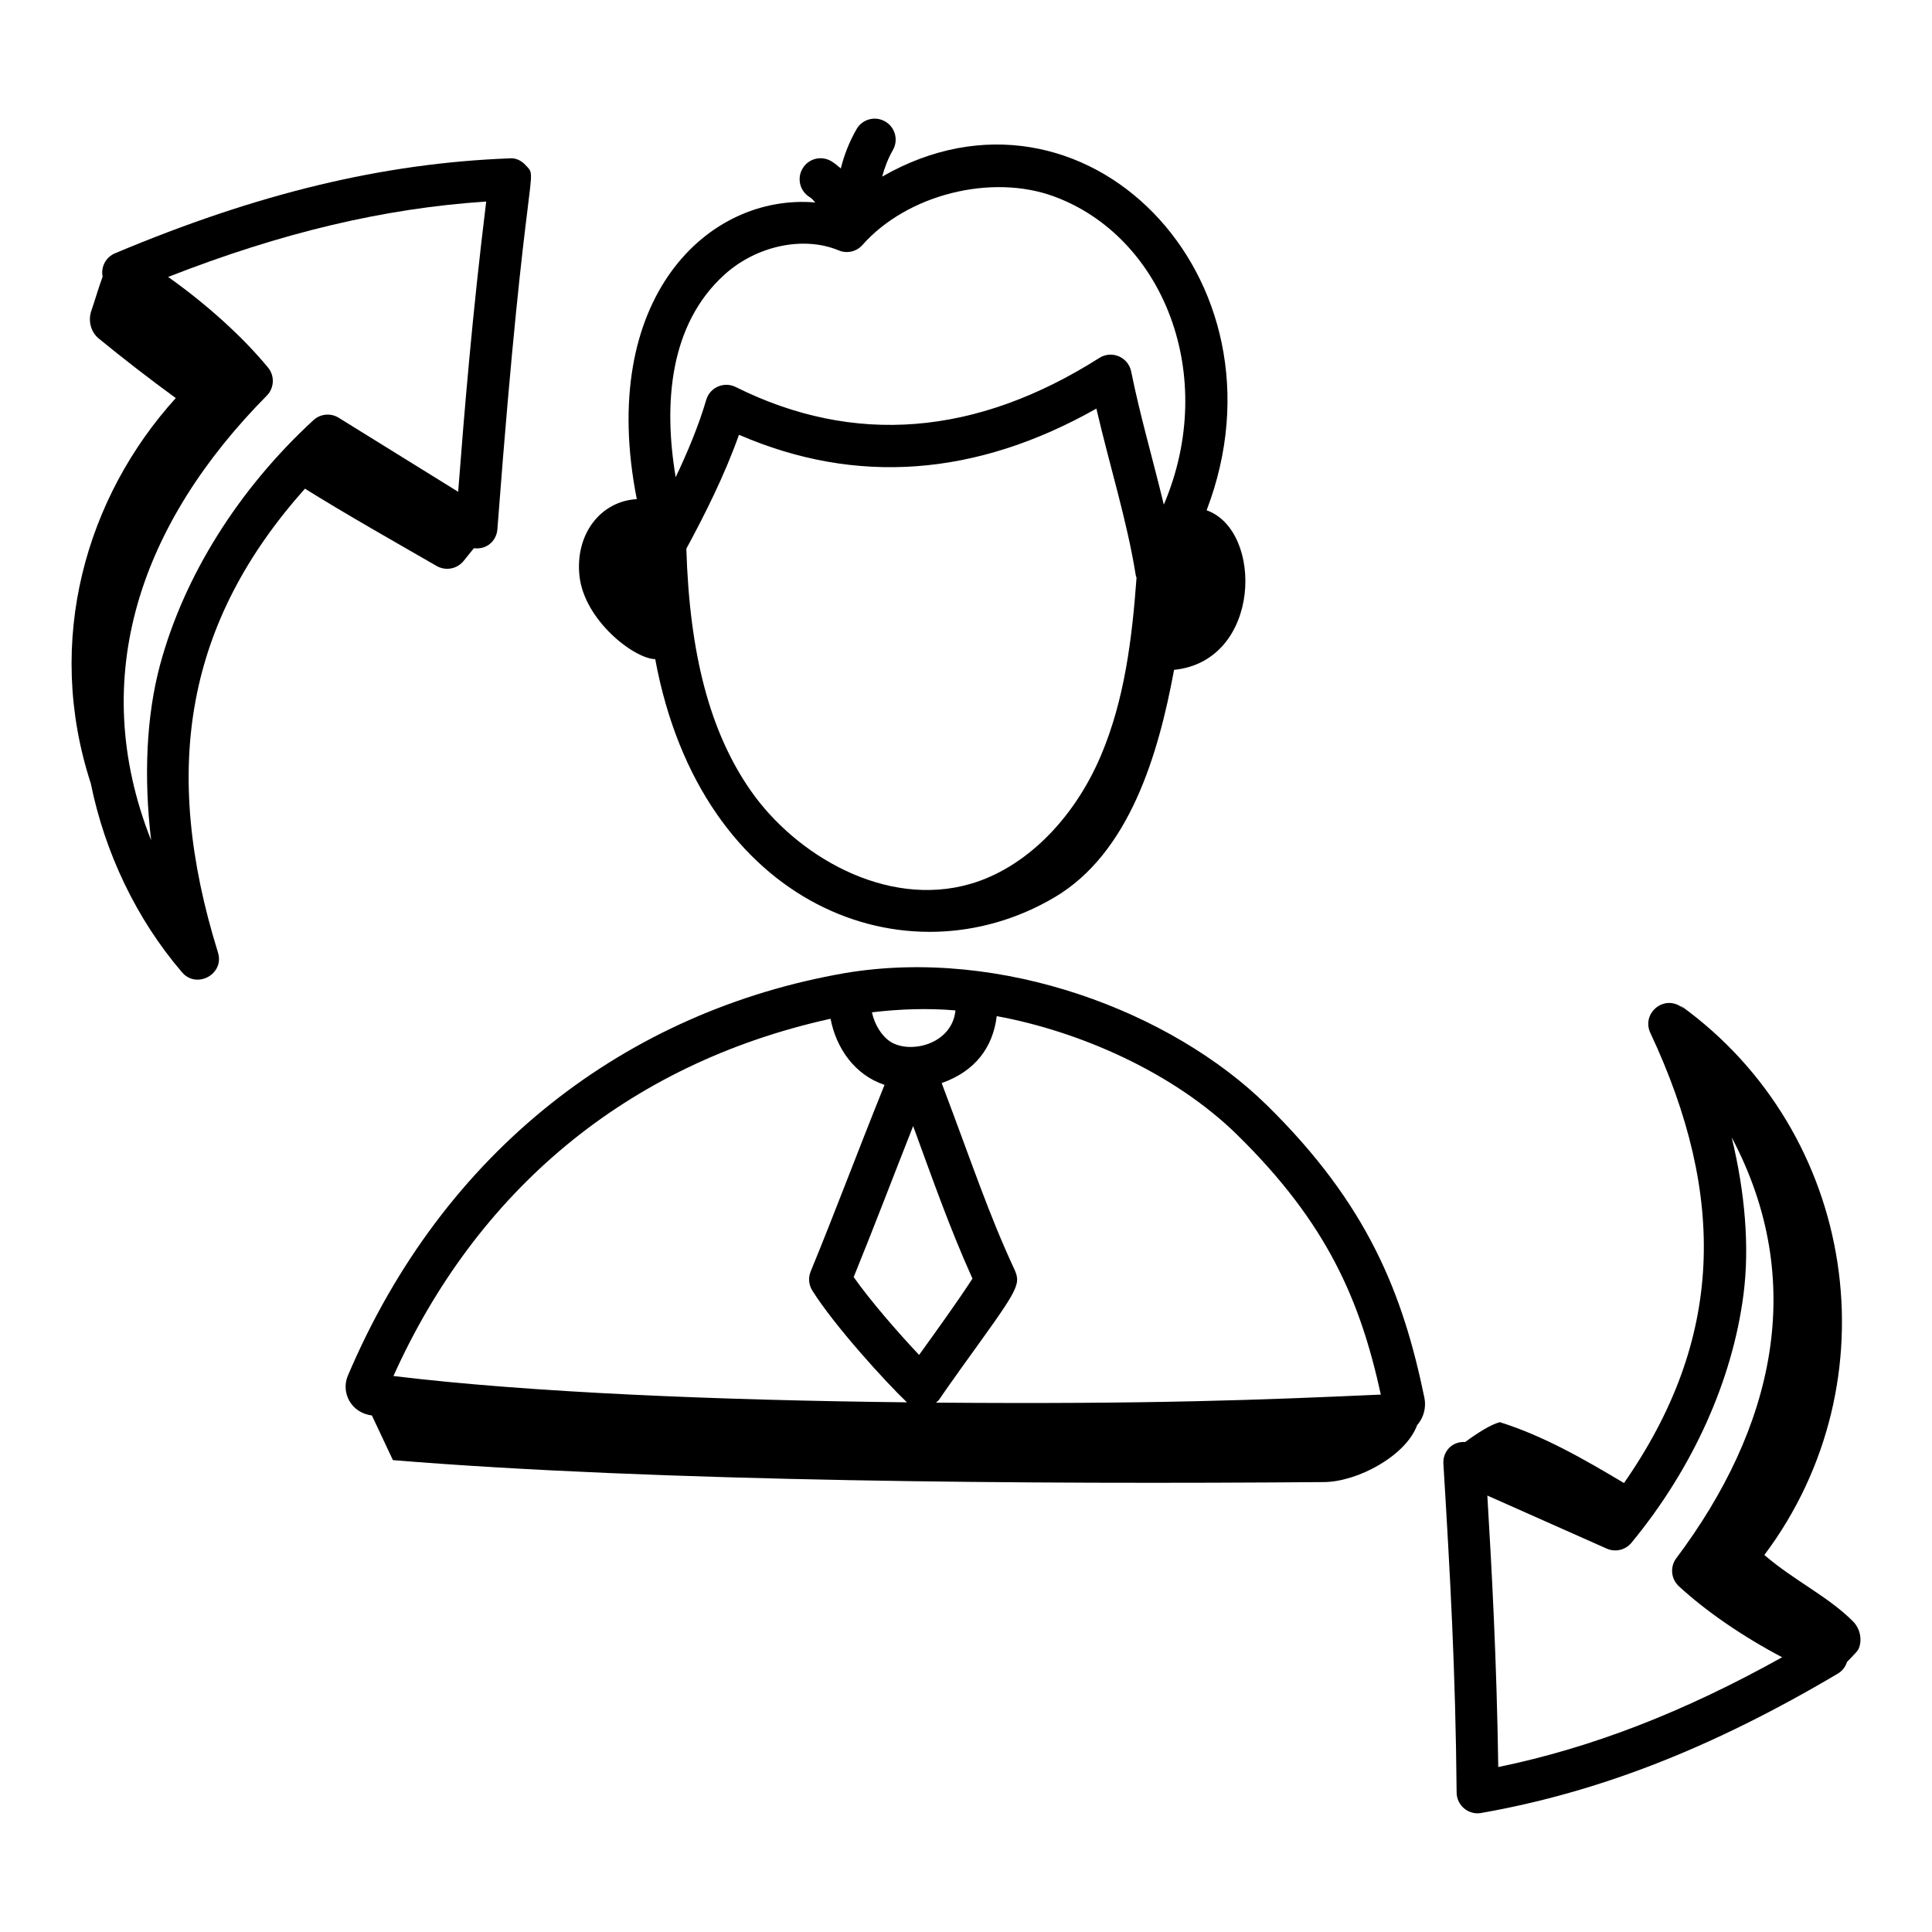 <?xml version="1.0" encoding="UTF-8"?>
<!-- Uploaded to: ICON Repo, www.svgrepo.com, Generator: ICON Repo Mixer Tools -->
<svg fill="#000000" width="800px" height="800px" version="1.1" viewBox="144 144 512 512" xmlns="http://www.w3.org/2000/svg">
 <g>
  <path d="m317.64 318.68c12.176 65.719 66.695 86.223 105.82 63.121 19.805-11.695 27.523-37.758 31.68-60.285 23.195-2.328 23.777-36.945 8.625-42.281 23.609-61.746-32.66-119.05-85.973-88.438 0.652-2.461 1.582-4.844 2.832-7.027 1.527-2.664 0.609-6.062-2.055-7.582-2.699-1.543-6.07-0.594-7.582 2.055-1.875 3.273-3.266 6.773-4.16 10.398-0.801-0.684-1.602-1.367-2.512-1.91-2.656-1.586-6.055-0.723-7.617 1.918-1.578 2.633-0.715 6.047 1.918 7.617 0.574 0.344 0.977 0.906 1.449 1.391-28.379-2.422-57.836 25.312-47.305 78.617-9.609 0.547-16.383 9.281-15.191 20.367 1.27 11.73 14.453 21.938 20.074 22.039zm25.285 34.816c-10.762-15.469-16.176-35.965-17.039-64.078 4.672-8.641 10.062-19.242 13.949-30.199 31.02 13.441 62.816 11.098 94.719-6.938 3.613 15.566 8.098 29.566 10.453 44.273 0.031 0.195 0.141 0.352 0.188 0.539-1.164 15.883-3.129 32.352-9.5 47.281-7.277 17.047-20.188 29.707-34.527 33.867-22.379 6.496-46.254-7.516-58.242-24.746zm-6.883-136.76c8.488-7.648 20.918-10.258 30.215-6.383 2.184 0.934 4.731 0.348 6.309-1.441 11.801-13.344 34.102-18.973 50.75-12.855 28.855 10.609 43.711 47.324 29.109 81.676-3.336-13.715-6.176-23.121-8.656-35.297-0.785-3.824-5.164-5.672-8.43-3.582-32.633 20.715-65.066 23.312-96.367 7.711-3.102-1.543-6.84 0.086-7.812 3.402-2.035 6.926-4.973 13.914-8.094 20.496-3.285-19.52-1.664-40.508 12.977-53.727z"/>
  <path d="m479.64 436.8c-25.098-24.598-70.137-41.898-111.7-34.926-57.438 9.961-106.35 46.625-131.84 106.9-1.672 4.246 0.832 9.605 6.461 10.348l5.566 11.828c70.152 5.754 169.83 6.453 246.77 5.816 8.812-0.074 21.691-6.894 24.691-15.172 0.023-0.031 0.066-0.039 0.094-0.066 1.664-2.004 2.316-4.609 1.789-7.148-5.672-27.504-14.957-51.23-41.828-77.582zm-93.648 5.617c5.035 13.73 9.676 27.035 15.723 40.43-4.047 6.211-9.227 13.391-14.145 20.223-5.461-5.789-12.957-14.383-17.336-20.637 5.168-12.672 10.691-27.172 15.758-40.016zm85.863 2.312c23.977 23.516 32.637 43.996 38.078 68.852-31.203 1.387-60.242 2.586-117.89 2.133 1.512-1.41-0.715 1.18 6.644-9.07 14.676-20.41 16.066-21.953 14.219-26.062-7.066-15.234-11.043-27.57-19.355-49.559 8.848-3.102 13.594-9.438 14.59-17.738 22.102 4.074 46.902 14.961 63.719 31.445zm-74.645-32.961c-0.918 9.113-12.266 11.703-17.453 8.16-2.004-1.379-3.945-4.223-4.691-7.652 7.348-0.871 14.73-1.141 22.145-0.508zm-33.105 2.211c1.496 7.793 6.371 14.875 14.301 17.527-7.766 19.301-13.27 34.16-19.566 49.43-0.688 1.656-0.527 3.547 0.426 5.066 5.82 9.301 19.5 24.312 25.082 29.629-49.387-0.543-100.04-2.578-136.08-6.977 21.926-48.684 61.418-82.648 115.84-94.676z"/>
  <path d="m224.81 273.5c10.934 6.824 23.477 13.898 34.879 20.477 2.402 1.387 5.426 0.836 7.172-1.32 0.906-1.117 1.832-2.285 2.723-3.375 3.559 0.449 6-2.098 6.227-4.992l0.117-1.504c7.461-98.355 10.965-91.082 7.367-95.016-1.105-1.215-2.656-1.988-4.312-1.801-33.531 1.281-66.742 9.273-104.5 25.156-2.34 0.98-3.824 3.496-3.285 6.203-1.031 2.742-1.965 6.055-2.969 8.949-0.934 2.684-0.223 5.672 1.98 7.473 6.633 5.418 13.496 10.734 20.375 15.746-23.68 26.105-34.898 64.148-22.535 102.07 3.738 18.402 12.051 35.938 24.188 50.105 3.859 4.531 11.324 0.492 9.523-5.262-15.277-49.094-8.242-87.805 23.055-122.91zm-38.402 46.734c-3.602 13.406-4.356 29.453-2.359 46.449-17.234-43.582-2.516-84.297 30.648-117.83 2.004-2.027 2.148-5.238 0.34-7.438-6.707-8.152-16.344-16.852-26.48-24.02 30.062-11.766 57.23-18.203 84.293-19.984-3.695 30.043-5.789 55.582-7.43 76.918l-31.656-19.613c-2.121-1.324-4.856-1.062-6.699 0.629-19.891 18.305-34.324 41.348-40.656 64.887z"/>
  <path d="m611.57 556.09c34.543-46.059 24.551-111.94-22.242-145.64 0.316 0.289 0.598 0.633 0.91 0.926-4.856-4.324-11.383 1.027-8.883 6.348 20.332 43.375 19.477 81.277-6.981 119.3-10.484-6.266-21.332-12.516-32.914-16.137-2.484 0.652-6.164 3.043-9.152 5.25-3.758-0.18-5.977 2.762-5.797 5.746 1.809 29.641 3.215 54.852 3.508 87.156 0.031 3.453 3.172 6.027 6.519 5.418 31.215-5.492 61.254-17.234 94.531-36.949 1.191-0.707 2.012-1.828 2.418-3.102 0.703-0.691 1.52-1.539 2.594-2.734 1.246-1.387 1.629-5.348-1.047-8.02-6.688-6.68-15.461-10.688-23.465-17.562zm-70.516 56.195c-0.406-28.145-1.699-51.973-2.894-71.949l31.633 14.059c2.277 1.012 4.965 0.398 6.547-1.535 16.281-19.715 26.836-43.164 29.73-66.016 1.57-12.371 0.426-26.633-3.16-41.438 20.301 38.32 11.137 77.121-14.672 111.54-1.715 2.277-1.418 5.484 0.672 7.418 7.207 6.664 17.141 13.449 27.379 18.828-26.23 14.609-50.492 23.988-75.234 29.094z"/>
 </g>
</svg>